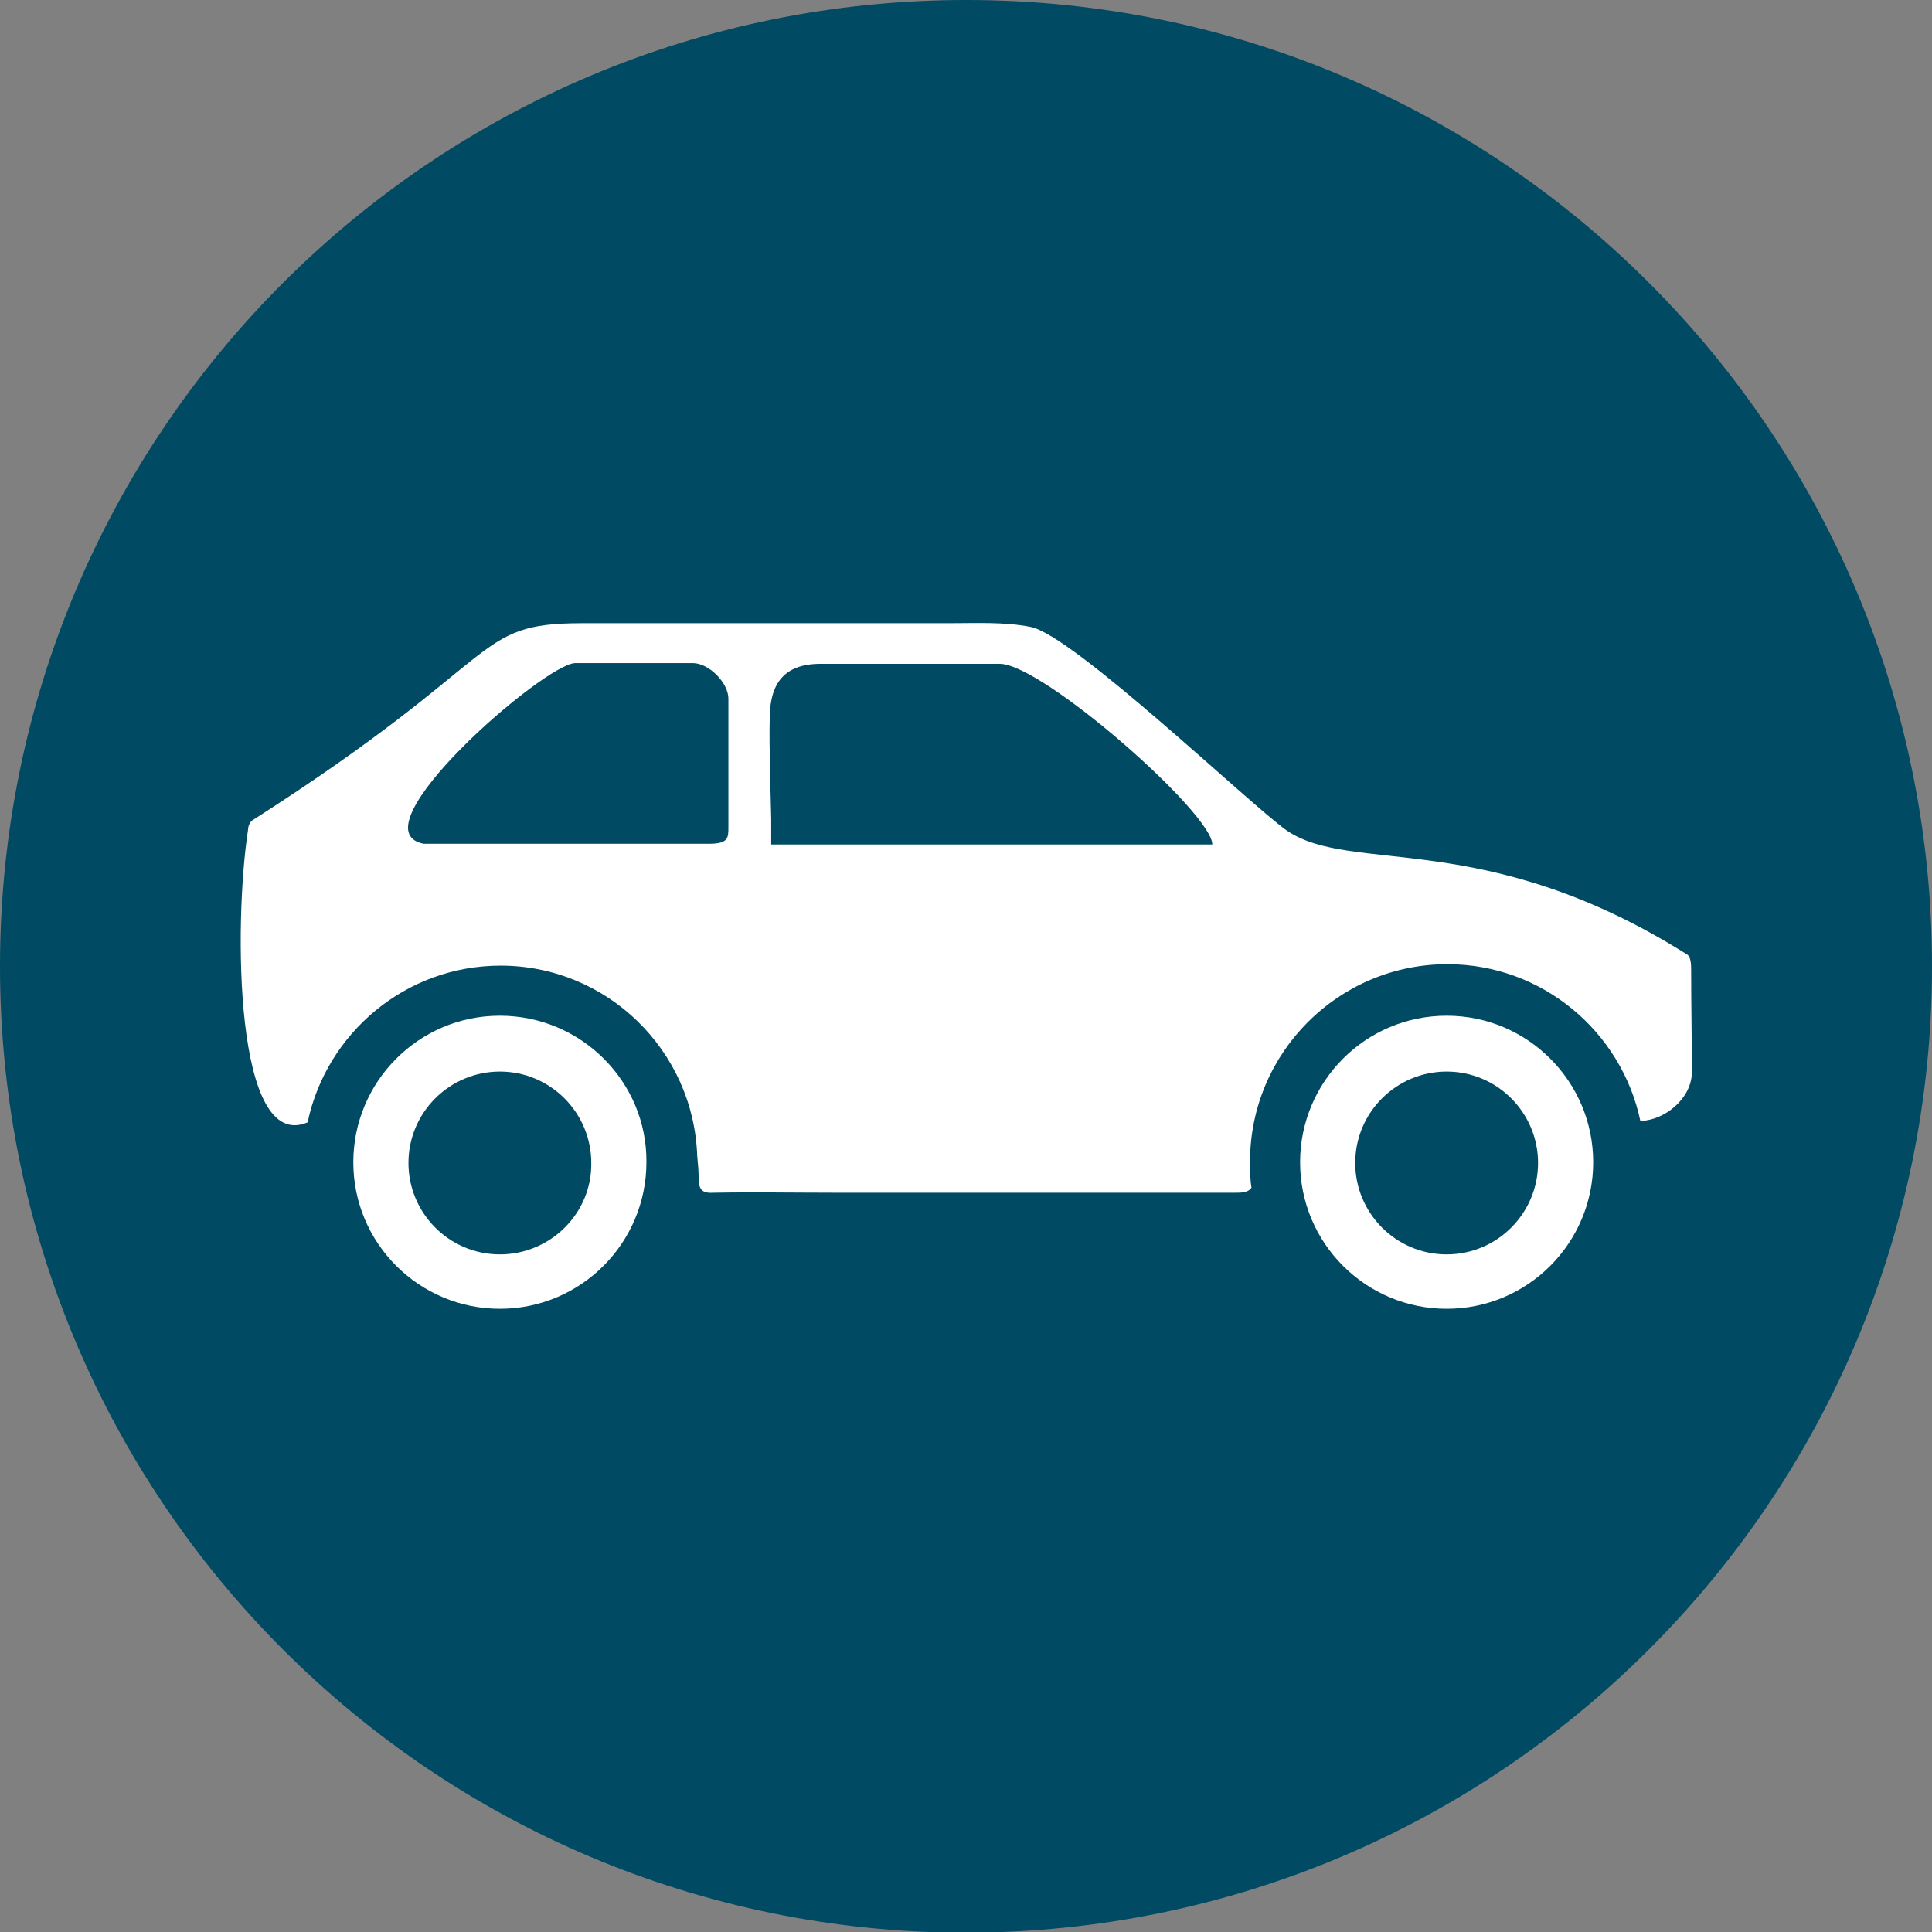 <?xml version="1.0" encoding="utf-8"?>
<!-- Generator: Adobe Illustrator 22.0.1, SVG Export Plug-In . SVG Version: 6.00 Build 0)  -->
<!DOCTYPE svg PUBLIC "-//W3C//DTD SVG 1.1//EN" "http://www.w3.org/Graphics/SVG/1.1/DTD/svg11.dtd">
<svg version="1.1" id="Layer_1" xmlns="http://www.w3.org/2000/svg" xmlns:xlink="http://www.w3.org/1999/xlink" x="0px" y="0px" viewBox="0 0 266.3 266.3" style="enable-background:new 0 0 266.3 266.3;" xml:space="preserve">
  <rect x="0" y="0" width="266.3" height="266.3" fill="#808080" stroke="none"/>
  <style type="text/css">
	.st0{fill:#004A64;}
	.st1{fill:#FFFFFF;}
</style>
  <g>
    <path class="st0" d="M266.3,133.2C266.3,59.6,206.7,0,133.2,0C59.6,0,0,59.6,0,133.2c0,73.5,59.6,133.2,133.2,133.2
		C206.7,266.3,266.3,206.7,266.3,133.2z" />
  </g>
  <g>
    <path class="st1" d="M68.9,140c-11.2,0-20.2,9.1-20.2,20.2c0,11.2,9.1,20.2,20.2,20.2c11.2,0,20.2-9.1,20.2-20.2
		C89.2,149.1,80.1,140,68.9,140z M68.9,172.9c-7,0-12.6-5.7-12.6-12.6c0-7,5.7-12.6,12.6-12.6c7,0,12.6,5.7,12.6,12.6
		C81.6,167.2,75.9,172.9,68.9,172.9z" />
    <path class="st1" d="M199.4,140c-11.2,0-20.2,9.1-20.2,20.2c0,11.2,9.1,20.2,20.2,20.2c11.2,0,20.2-9.1,20.2-20.2
		C219.6,149.1,210.6,140,199.4,140z M199.4,172.9c-7,0-12.6-5.7-12.6-12.6c0-7,5.7-12.6,12.6-12.6c7,0,12.6,5.7,12.6,12.6
		C212,167.2,206.4,172.9,199.4,172.9z" />
    <path class="st1" d="M233.1,133.4c0-0.6-0.1-1.5-0.5-1.8c-27.9-17.6-46.2-11-55.2-17.1c-4.9-3.4-29.6-27.1-35.4-28.1
		c-3.6-0.7-7.4-0.5-11.2-0.5c-16.9,0-33.8,0-50.6,0c-15.3,0-10.1,4.6-45.3,27.1c-0.4,0.2-0.7,0.8-0.7,1.3c-2,13-1.9,44.7,8.2,40.4
		c2.6-12.3,13.5-21.6,26.6-21.6c14.7,0,26.6,11.7,27.1,26.2c0.1,1,0.2,2.1,0.2,3.1c0,1.7,0.6,2.1,2.1,2c5.5-0.1,11.1,0,16.6,0
		c18.5,0,36.9,0,55.4,0c1,0,1.7-0.1,2.1-0.7c-0.2-1.2-0.2-2.4-0.2-3.6c0-15,12.2-27.2,27.2-27.2c13.1,0,24,9.3,26.6,21.6
		c0,0,0.1,0,0.1,0c3.2-0.1,6.9-3,7-6.6C233.2,143.2,233.1,138.3,233.1,133.4z M100.4,114c0,1.5,0,2.3-2.7,2.3H58.4l0,0
		c-9.8-1.9,16.7-24.9,20.9-24.9c16.2,0,0,0,16.2,0c2.2,0,4.9,2.7,4.9,4.9C100.4,102.3,100.4,108.1,100.4,114z M167.1,116.4h-21
		c-4.2,0-8.6,0-13,0h-26.8v0h0v-3.5c-0.1-4.7-0.3-9.5-0.2-14.2c0.1-4.4,1.9-7.2,7-7.2c24.7,0,0,0,24.7,0
		C143.7,91.5,167.1,112.1,167.1,116.4z" />
  </g>
</svg>
